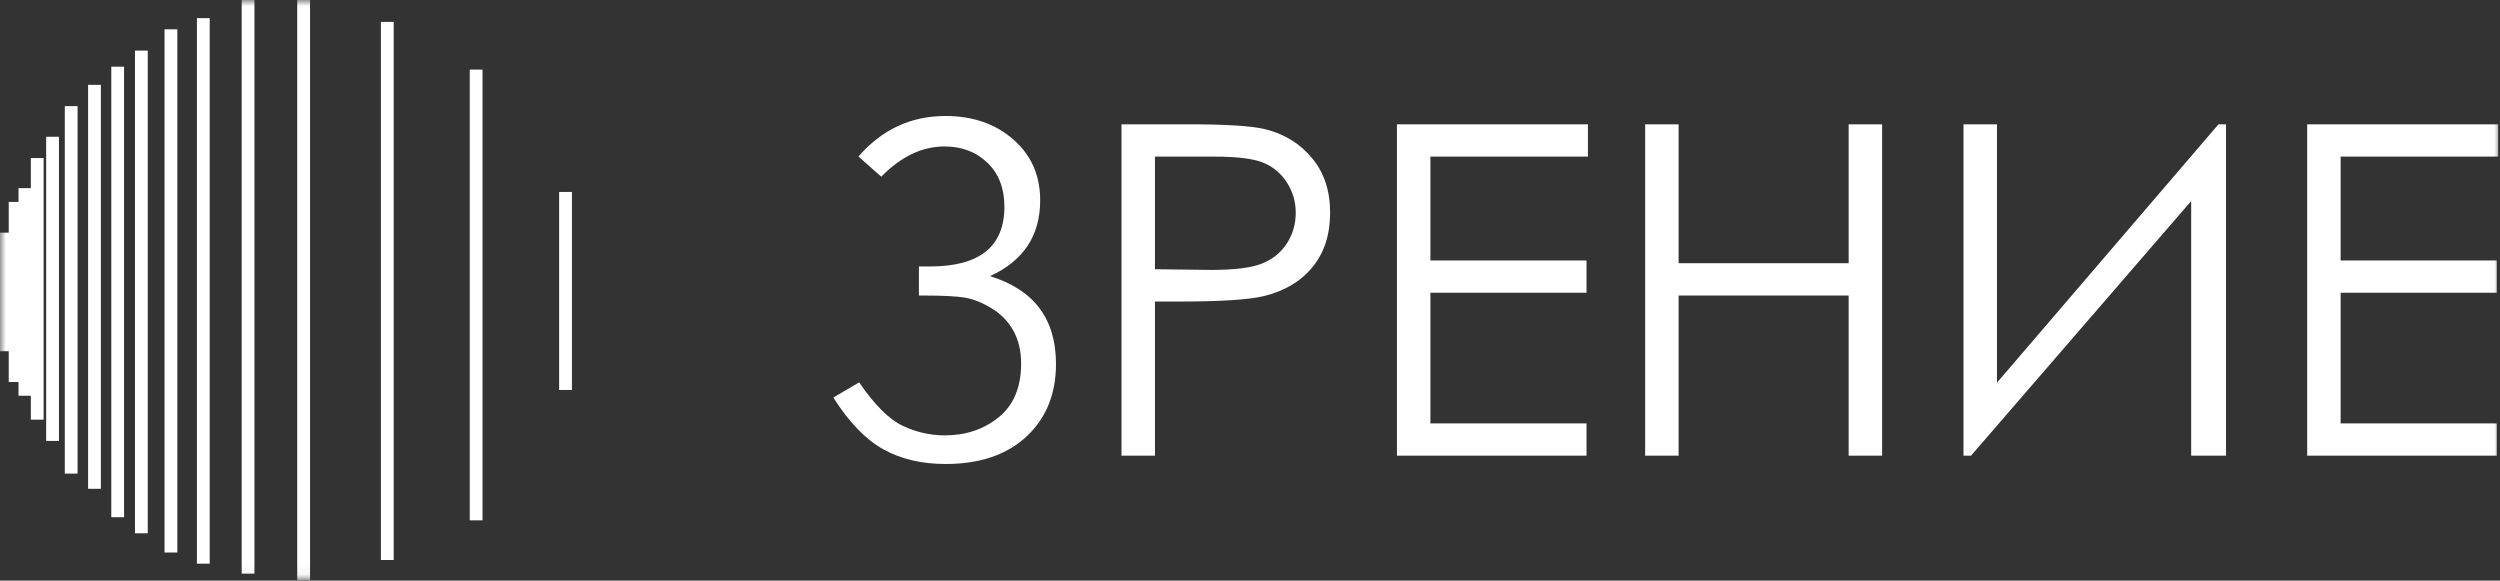 <?xml version="1.0" encoding="UTF-8"?> <svg xmlns="http://www.w3.org/2000/svg" width="211" height="49" viewBox="0 0 211 49" fill="none"><rect x="0" y="0" width="211" height="49" fill="#333333" stroke="none"/> <g clip-path="url(#clip0_499_155)"> <mask id="mask0_499_155" style="mask-type:luminance" maskUnits="userSpaceOnUse" x="0" y="0" width="211" height="49"> <path d="M211 0H0V48.952H211V0Z" fill="white"></path> </mask> <g mask="url(#mask0_499_155)"> <path d="M48.27 16.2V32.912H47.191V16.2H48.27Z" fill="white"></path> <path d="M40.725 5.873V43.916H39.647V5.873H40.725Z" fill="white"></path> <path d="M32.148 47.263V1.849H33.227V47.263H32.148Z" fill="white"></path> <path d="M26.168 0V49.086H25.086V0H26.168Z" fill="white"></path> <path d="M20.398 48.416V0H21.476V48.416H20.398Z" fill="white"></path> <path d="M14.967 2.474V46.632H13.888V2.474H14.967Z" fill="white"></path> <path d="M10.471 5.628V43.653H9.393V5.628H10.471Z" fill="white"></path> <path d="M6.548 8.957V39.973H5.47V8.957H6.548Z" fill="white"></path> <path d="M3.681 13.338V35.417H2.603V13.338H3.681Z" fill="white"></path> <path d="M1.082 19.636V29.644H0V19.636H1.082Z" fill="white"></path> <path d="M2.643 15.879V33.402H1.564V15.879H2.643Z" fill="white"></path> <path d="M4.975 11.543V37.213H3.897V11.543H4.975Z" fill="white"></path> <path d="M8.513 7.161V41.255H7.435V7.161H8.513Z" fill="white"></path> <path d="M12.47 4.271V45.01H11.392V4.271H12.47Z" fill="white"></path> <path d="M17.699 1.532V47.573H16.62V1.532H17.699Z" fill="white"></path> <path d="M1.816 17.041V32.24H0.737V17.041H1.816Z" fill="white"></path> <path d="M72.452 13.211C74.432 10.933 76.876 9.79 79.791 9.79C82.105 9.79 84.02 10.452 85.53 11.777C87.04 13.095 87.791 14.809 87.791 16.912C87.791 19.886 86.38 22.015 83.556 23.307C87.269 24.45 89.125 26.917 89.125 30.721C89.125 33.253 88.295 35.298 86.635 36.844C84.968 38.389 82.693 39.161 79.805 39.161C77.785 39.161 76.027 38.746 74.543 37.915C73.053 37.084 71.648 35.63 70.334 33.552L72.51 32.273C73.818 34.175 75.04 35.396 76.184 35.935C77.321 36.474 78.504 36.746 79.733 36.746C81.523 36.746 83.046 36.233 84.301 35.208C85.556 34.182 86.183 32.676 86.183 30.682C86.183 29.631 85.968 28.715 85.543 27.936C85.112 27.157 84.511 26.527 83.733 26.047C82.948 25.566 82.21 25.261 81.504 25.131C80.805 25.008 79.648 24.943 78.033 24.943H77.556V22.489H78.497C82.68 22.489 84.772 20.808 84.772 17.451C84.772 15.893 84.295 14.659 83.341 13.737C82.386 12.822 81.184 12.361 79.72 12.361C77.824 12.361 76.046 13.211 74.38 14.912L72.452 13.211ZM94.655 10.491H100.269C103.485 10.491 105.66 10.627 106.785 10.907C108.392 11.303 109.707 12.108 110.726 13.335C111.752 14.555 112.262 16.094 112.262 17.945C112.262 19.808 111.765 21.34 110.765 22.554C109.772 23.762 108.399 24.573 106.655 24.995C105.373 25.3 102.987 25.45 99.491 25.45H97.478V38.46H94.655V10.491ZM97.478 13.218V22.723L102.249 22.781C104.178 22.781 105.589 22.606 106.484 22.255C107.38 21.905 108.085 21.346 108.596 20.567C109.106 19.788 109.361 18.912 109.361 17.951C109.361 17.016 109.106 16.152 108.596 15.373C108.085 14.594 107.406 14.043 106.569 13.711C105.733 13.38 104.367 13.218 102.458 13.218H97.478ZM117.903 10.491H134.021V13.218H120.726V21.983H133.902V24.709H120.726V35.733H133.902V38.46H117.903V10.491ZM138.851 10.491H141.674V22.216H156.027V10.491H158.85V38.46H156.027V24.943H141.674V38.46H138.851V10.491ZM187.876 38.46H184.935V16.971L166.353 38.46H165.719V10.491H168.544V32.299L187.242 10.491H187.876V38.46ZM194.726 10.491H210.844V13.218H197.549V21.983H210.727V24.709H197.549V35.733H210.727V38.46H194.726V10.491Z" fill="white"></path> </g> </g> <defs> <clipPath id="clip0_499_155"> <rect width="211" height="48.952" fill="white"></rect> </clipPath> </defs> </svg> 